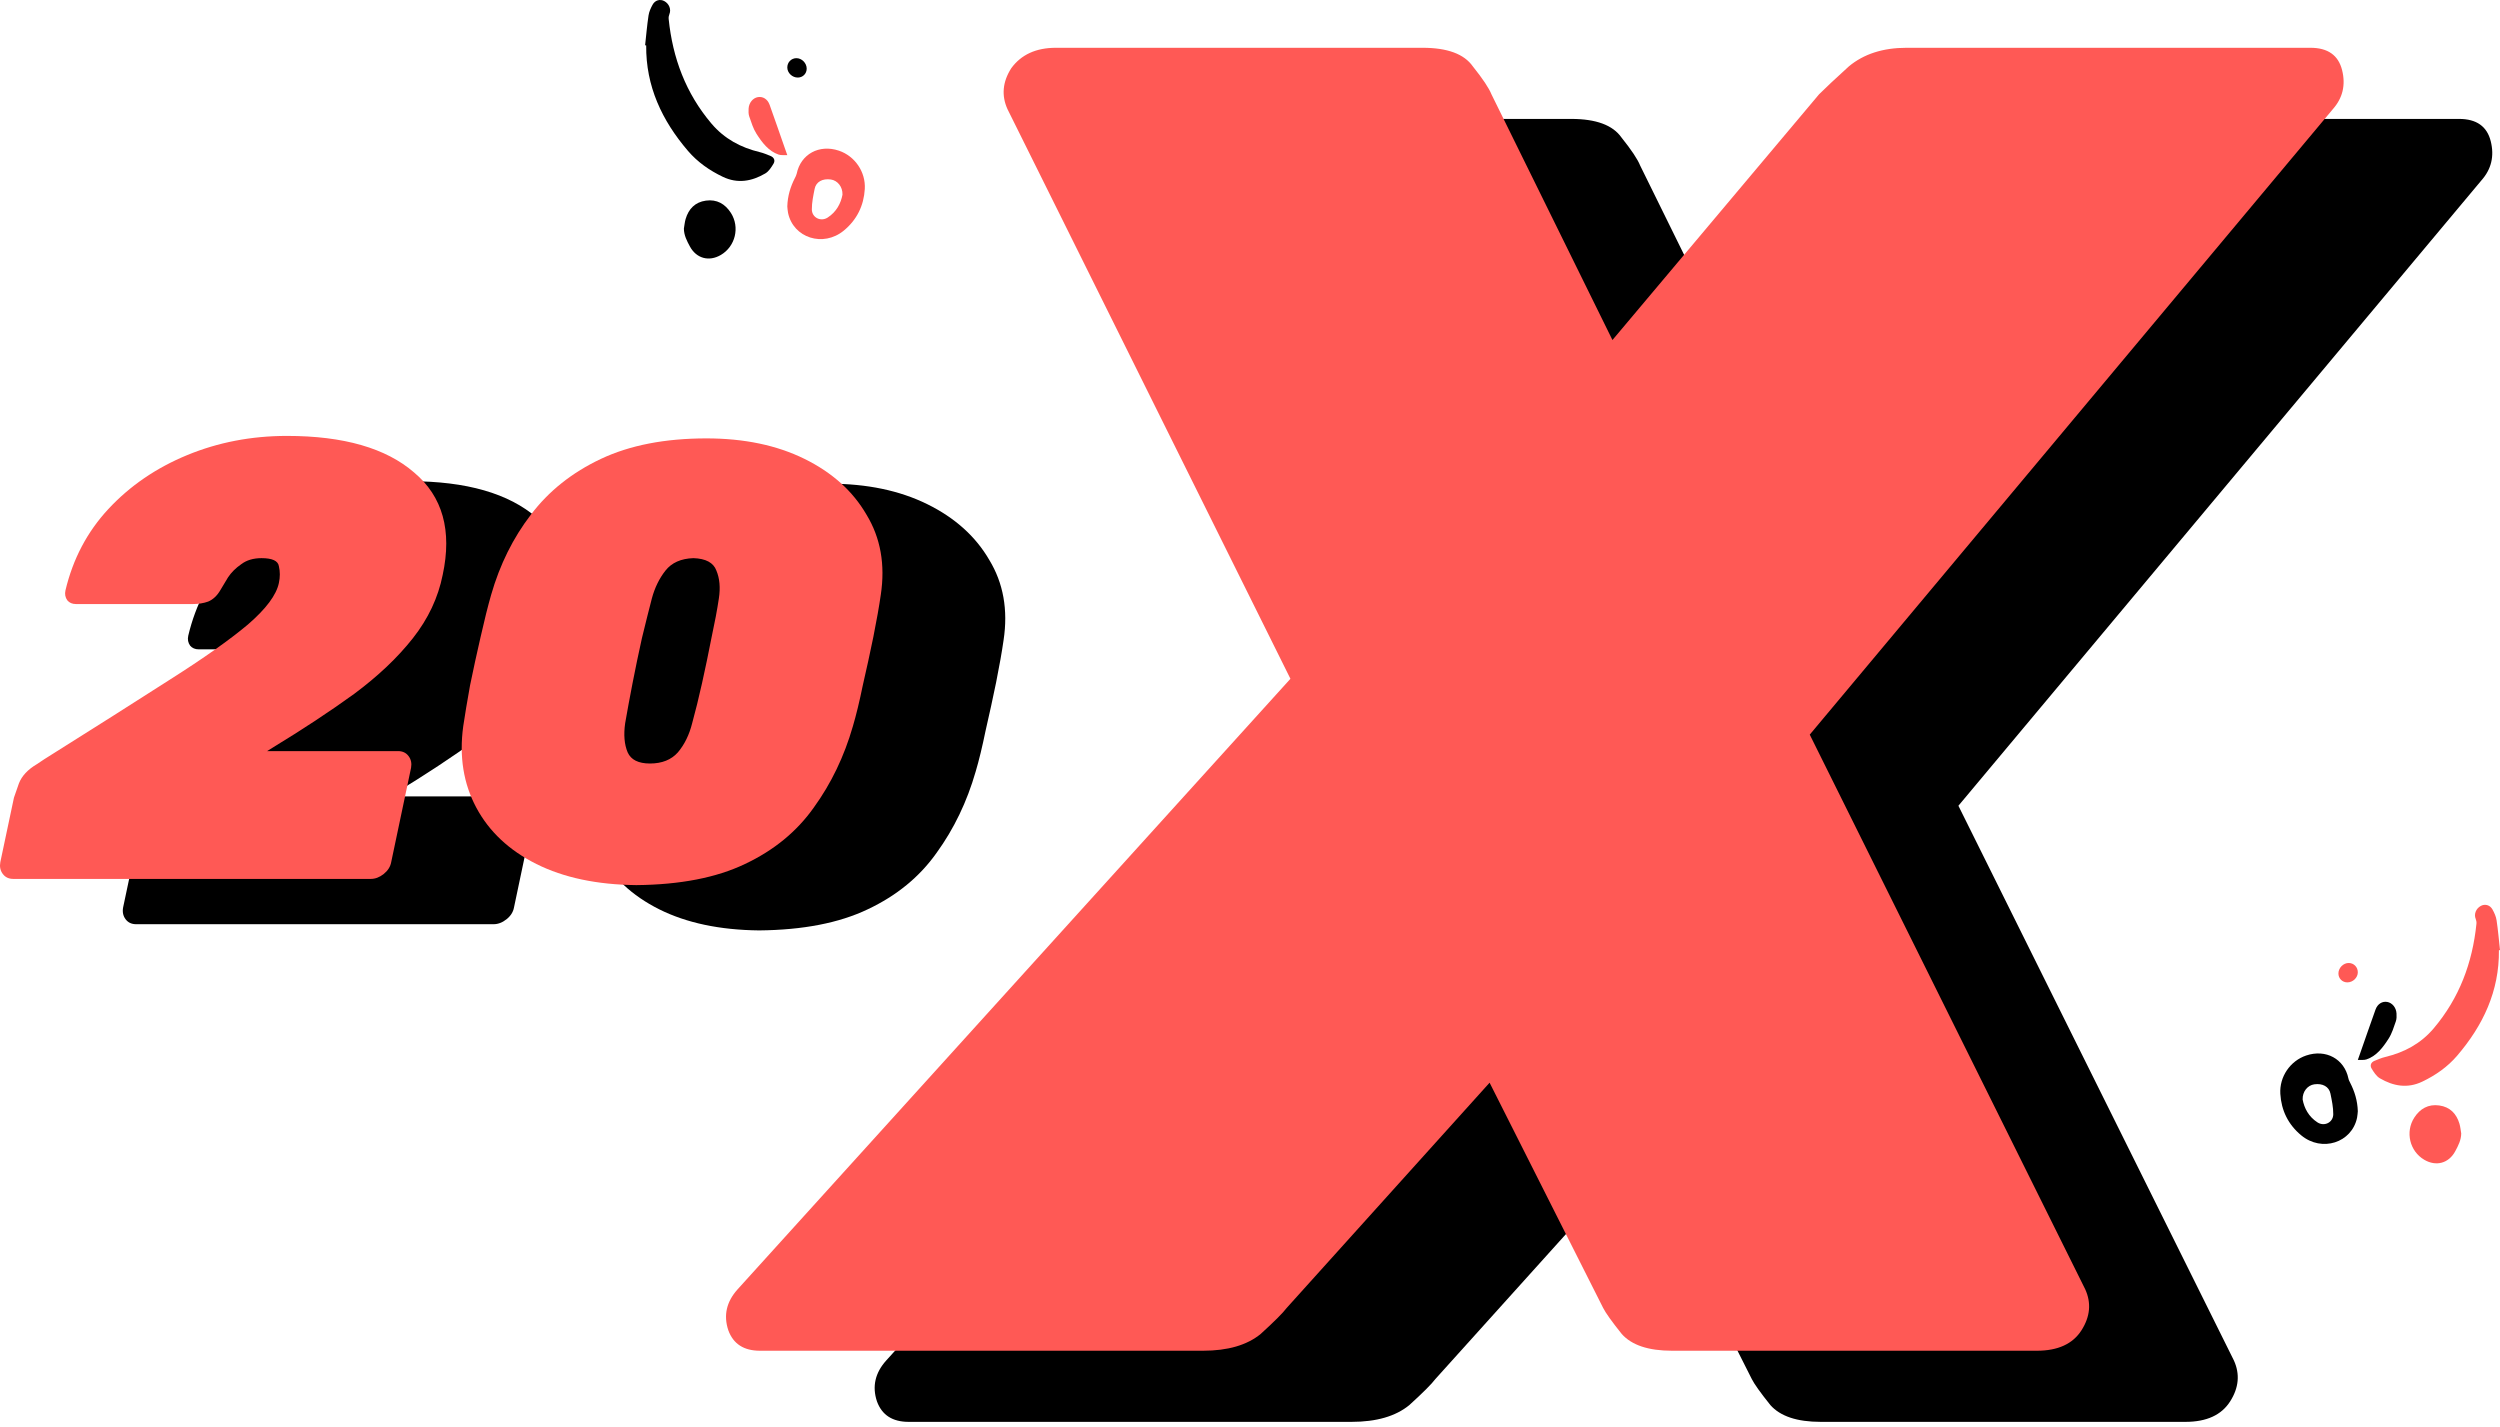 <svg width="254" height="145" viewBox="0 0 254 145" fill="none" xmlns="http://www.w3.org/2000/svg">
<path d="M13.832 93.9C13.37 93.9 13.012 93.731 12.76 93.395C12.508 93.059 12.424 92.66 12.508 92.198L13.895 85.642C13.979 85.389 14.147 84.906 14.399 84.192C14.693 83.435 15.303 82.784 16.227 82.238L16.984 81.733C22.069 78.539 26.313 75.85 29.717 73.665C33.163 71.479 35.811 69.609 37.66 68.054C39.509 66.457 40.56 65.049 40.812 63.831C40.938 63.242 40.938 62.675 40.812 62.129C40.728 61.582 40.14 61.309 39.047 61.309C38.206 61.309 37.513 61.519 36.967 61.939C36.42 62.318 35.979 62.759 35.643 63.263C35.349 63.767 35.097 64.188 34.886 64.524C34.55 65.112 34.13 65.512 33.626 65.722C33.163 65.89 32.638 65.974 32.05 65.974H20.199C19.82 65.974 19.526 65.848 19.316 65.596C19.106 65.302 19.043 64.965 19.127 64.587C19.884 61.393 21.333 58.641 23.477 56.329C25.662 53.976 28.331 52.148 31.482 50.845C34.634 49.542 38.017 48.891 41.632 48.891C47.389 48.891 51.697 50.13 54.554 52.61C57.454 55.047 58.421 58.514 57.454 63.011C56.992 65.323 55.983 67.466 54.428 69.441C52.873 71.416 50.877 73.307 48.44 75.114C46.002 76.879 43.228 78.707 40.119 80.599L39.614 80.914H52.915C53.378 80.914 53.735 81.082 53.987 81.418C54.239 81.754 54.323 82.153 54.239 82.616L52.222 92.198C52.138 92.66 51.886 93.059 51.465 93.395C51.045 93.731 50.604 93.9 50.142 93.9H13.832Z" fill="black"/>
<path d="M77.128 94.53C73.136 94.488 69.753 93.773 66.979 92.387C64.205 91 62.167 89.088 60.864 86.65C59.562 84.213 59.12 81.46 59.541 78.392C59.709 77.258 59.94 75.871 60.234 74.232C60.57 72.593 60.928 70.954 61.306 69.315C61.684 67.634 62.041 66.205 62.377 65.028C63.26 61.961 64.605 59.25 66.412 56.896C68.219 54.501 70.593 52.61 73.535 51.223C76.477 49.836 80.049 49.143 84.251 49.143C88.076 49.143 91.396 49.836 94.211 51.223C97.027 52.61 99.128 54.501 100.515 56.896C101.944 59.25 102.427 61.961 101.965 65.028C101.797 66.205 101.545 67.634 101.209 69.315C100.872 70.954 100.515 72.593 100.137 74.232C99.801 75.871 99.465 77.258 99.128 78.392C98.246 81.46 96.922 84.213 95.157 86.65C93.434 89.088 91.102 91 88.16 92.387C85.26 93.773 81.583 94.488 77.128 94.53ZM78.515 82.175C79.734 82.175 80.679 81.796 81.352 81.04C82.024 80.241 82.507 79.254 82.802 78.077C83.138 76.858 83.474 75.493 83.81 73.98C84.146 72.467 84.462 70.954 84.756 69.441C85.092 67.886 85.344 66.541 85.512 65.406C85.68 64.314 85.596 63.368 85.26 62.57C84.966 61.771 84.188 61.351 82.928 61.309C81.667 61.351 80.721 61.771 80.091 62.57C79.461 63.368 78.998 64.314 78.704 65.406C78.41 66.541 78.074 67.886 77.695 69.441C77.359 70.954 77.044 72.467 76.75 73.98C76.456 75.493 76.204 76.858 75.993 78.077C75.825 79.254 75.909 80.241 76.246 81.04C76.582 81.796 77.338 82.175 78.515 82.175Z" fill="black"/>
<path d="M92.314 144.461C90.675 144.461 89.603 143.768 89.099 142.381C88.595 140.868 88.91 139.481 90.044 138.221L146.211 76.191L117.466 18.323C116.836 16.936 116.962 15.549 117.844 14.162C118.853 12.775 120.366 12.082 122.383 12.082H159.638C162.16 12.082 163.862 12.712 164.744 13.973C165.753 15.234 166.383 16.18 166.635 16.81L178.928 41.773L199.919 16.81C200.55 16.18 201.558 15.234 202.945 13.973C204.458 12.712 206.412 12.082 208.808 12.082H249.845C251.61 12.082 252.682 12.838 253.06 14.351C253.438 15.864 253.123 17.188 252.115 18.323L198.974 81.865L226.963 138.221C227.593 139.607 227.467 140.994 226.584 142.381C225.702 143.768 224.189 144.461 222.046 144.461H184.979C182.584 144.461 180.882 143.894 179.873 142.759C178.865 141.499 178.234 140.616 177.982 140.112L166.446 117.229L145.833 140.112C145.455 140.616 144.572 141.499 143.185 142.759C141.799 143.894 139.844 144.461 137.323 144.461H92.314Z" fill="black"/>
<path d="M1.355 89.298C0.893 89.298 0.536 89.13 0.284 88.794C0.032 88.457 -0.053 88.058 0.032 87.596L1.418 81.04C1.502 80.788 1.671 80.305 1.923 79.59C2.217 78.834 2.826 78.182 3.751 77.636L4.507 77.132C9.592 73.938 13.837 71.248 17.241 69.063C20.687 66.878 23.334 65.007 25.184 63.453C27.033 61.856 28.083 60.448 28.335 59.229C28.462 58.641 28.462 58.073 28.335 57.527C28.251 56.981 27.663 56.708 26.57 56.708C25.73 56.708 25.037 56.918 24.49 57.338C23.944 57.716 23.503 58.157 23.166 58.662C22.872 59.166 22.62 59.586 22.41 59.922C22.074 60.511 21.654 60.91 21.149 61.12C20.687 61.288 20.162 61.372 19.573 61.372H7.722C7.344 61.372 7.05 61.246 6.84 60.994C6.629 60.7 6.566 60.364 6.65 59.986C7.407 56.792 8.857 54.039 11 51.727C13.185 49.374 15.854 47.546 19.006 46.243C22.158 44.941 25.541 44.289 29.155 44.289C34.912 44.289 39.22 45.529 42.078 48.008C44.977 50.446 45.944 53.913 44.977 58.41C44.515 60.721 43.507 62.864 41.952 64.839C40.397 66.815 38.401 68.706 35.963 70.513C33.526 72.278 30.752 74.106 27.642 75.997L27.138 76.312H40.439C40.901 76.312 41.258 76.48 41.51 76.817C41.763 77.153 41.847 77.552 41.763 78.014L39.745 87.596C39.661 88.058 39.409 88.457 38.989 88.794C38.569 89.13 38.127 89.298 37.665 89.298H1.355Z" fill="#FF5955"/>
<path d="M64.652 89.928C60.659 89.886 57.276 89.172 54.502 87.785C51.729 86.398 49.691 84.486 48.388 82.049C47.085 79.611 46.644 76.859 47.064 73.791C47.232 72.656 47.463 71.269 47.758 69.63C48.094 67.991 48.451 66.352 48.829 64.713C49.207 63.032 49.565 61.603 49.901 60.427C50.783 57.359 52.128 54.648 53.935 52.295C55.742 49.899 58.117 48.008 61.059 46.621C64 45.235 67.572 44.541 71.775 44.541C75.599 44.541 78.919 45.235 81.735 46.621C84.55 48.008 86.652 49.899 88.039 52.295C89.468 54.648 89.951 57.359 89.489 60.427C89.32 61.603 89.068 63.032 88.732 64.713C88.396 66.352 88.039 67.991 87.66 69.63C87.324 71.269 86.988 72.656 86.652 73.791C85.769 76.859 84.445 79.611 82.68 82.049C80.957 84.486 78.625 86.398 75.683 87.785C72.784 89.172 69.106 89.886 64.652 89.928ZM66.038 77.573C67.257 77.573 68.203 77.195 68.875 76.438C69.547 75.64 70.031 74.652 70.325 73.475C70.661 72.257 70.997 70.891 71.334 69.378C71.67 67.865 71.985 66.352 72.279 64.839C72.615 63.284 72.868 61.94 73.036 60.805C73.204 59.712 73.12 58.767 72.784 57.968C72.489 57.17 71.712 56.749 70.451 56.708C69.19 56.749 68.245 57.17 67.614 57.968C66.984 58.767 66.522 59.712 66.228 60.805C65.933 61.94 65.597 63.284 65.219 64.839C64.883 66.352 64.568 67.865 64.273 69.378C63.979 70.891 63.727 72.257 63.517 73.475C63.349 74.652 63.433 75.64 63.769 76.438C64.105 77.195 64.862 77.573 66.038 77.573Z" fill="#FF5955"/>
<path d="M77.211 137.235C75.572 137.235 74.5 136.541 73.996 135.154C73.492 133.642 73.807 132.255 74.942 130.994L131.108 68.965L102.363 11.096C101.733 9.709 101.859 8.323 102.741 6.936C103.75 5.549 105.263 4.855 107.28 4.855H144.535C147.057 4.855 148.759 5.486 149.641 6.747C150.65 8.007 151.28 8.953 151.532 9.583L163.825 34.546L184.816 9.583C185.447 8.953 186.455 8.007 187.842 6.747C189.355 5.486 191.309 4.855 193.705 4.855H234.742C236.507 4.855 237.579 5.612 237.957 7.125C238.335 8.638 238.02 9.962 237.012 11.096L183.871 74.638L211.86 130.994C212.49 132.381 212.364 133.768 211.481 135.154C210.599 136.541 209.086 137.235 206.943 137.235H169.876C167.481 137.235 165.779 136.667 164.77 135.533C163.762 134.272 163.131 133.389 162.879 132.885L151.343 110.002L130.73 132.885C130.352 133.389 129.469 134.272 128.082 135.533C126.695 136.667 124.741 137.235 122.22 137.235H77.211Z" fill="#FF5955"/>
<path d="M65.543 4.606C65.654 3.594 65.74 2.576 65.891 1.57C65.947 1.192 66.118 0.815 66.305 0.476C66.562 0.011 67.062 -0.117 67.486 0.108C67.988 0.374 68.21 0.955 68.013 1.432C67.951 1.58 67.92 1.761 67.936 1.919C68.339 5.893 69.677 9.48 72.285 12.557C73.594 14.101 75.263 14.995 77.202 15.46C77.58 15.55 77.943 15.708 78.305 15.856C78.667 16.007 78.77 16.331 78.589 16.631C78.367 17.001 78.105 17.417 77.748 17.625C76.384 18.423 74.947 18.685 73.439 17.964C72.084 17.316 70.874 16.47 69.899 15.332C67.261 12.251 65.61 8.764 65.653 4.61C65.616 4.608 65.579 4.607 65.543 4.606Z" fill="black"/>
<path d="M79.99 20.97C80.024 19.886 80.314 18.974 80.756 18.099C80.829 17.952 80.913 17.801 80.945 17.644C81.357 15.656 83.233 14.633 85.237 15.31C86.853 15.857 87.966 17.461 87.863 19.206C87.762 20.886 87.065 22.328 85.734 23.425C83.64 25.154 80.595 24.176 80.065 21.624C80.014 21.377 80.007 21.121 79.99 20.97ZM85.596 19.78C85.622 18.966 85.087 18.335 84.415 18.237C83.572 18.116 82.912 18.469 82.768 19.184C82.629 19.875 82.479 20.581 82.484 21.279C82.49 22.115 83.392 22.556 84.091 22.104C84.988 21.523 85.434 20.653 85.596 19.78Z" fill="#FF5955"/>
<path d="M69.483 23.23C69.54 22.902 69.567 22.567 69.66 22.25C69.962 21.229 70.616 20.537 71.716 20.384C72.833 20.228 73.674 20.718 74.258 21.63C75.189 23.086 74.715 25.035 73.24 25.902C72.033 26.611 70.753 26.26 70.095 25.042C69.786 24.474 69.491 23.904 69.483 23.23Z" fill="black"/>
<path d="M79.99 15.761C79.651 15.744 79.36 15.791 79.106 15.706C78.086 15.359 77.43 14.488 76.851 13.58C76.521 13.063 76.332 12.427 76.123 11.828C76.04 11.588 76.043 11.3 76.058 11.036C76.092 10.437 76.498 9.954 77.001 9.867C77.505 9.78 77.983 10.066 78.19 10.64C78.716 12.104 79.222 13.577 79.737 15.047C79.805 15.24 79.873 15.434 79.99 15.761Z" fill="#FF5955"/>
<path d="M81.059 7.88C80.495 7.885 79.996 7.41 79.99 6.865C79.985 6.339 80.379 5.924 80.895 5.91C81.454 5.897 81.963 6.406 81.96 6.978C81.957 7.486 81.567 7.877 81.059 7.88Z" fill="black"/>
<path d="M254 96.535C253.889 95.523 253.804 94.506 253.652 93.5C253.596 93.122 253.426 92.745 253.238 92.406C252.982 91.941 252.481 91.813 252.057 92.038C251.555 92.303 251.333 92.885 251.531 93.361C251.593 93.51 251.623 93.69 251.607 93.849C251.205 97.823 249.866 101.409 247.259 104.487C245.949 106.031 244.28 106.924 242.342 107.389C241.964 107.48 241.6 107.637 241.238 107.786C240.876 107.936 240.774 108.261 240.954 108.561C241.176 108.931 241.439 109.346 241.795 109.554C243.159 110.352 244.596 110.615 246.105 109.893C247.459 109.245 248.669 108.4 249.644 107.262C252.282 104.181 253.934 100.694 253.89 96.54C253.928 96.538 253.964 96.537 254 96.535Z" fill="#FF5955"/>
<path d="M239.554 112.9C239.519 111.816 239.23 110.904 238.787 110.029C238.714 109.882 238.63 109.731 238.599 109.573C238.187 107.586 236.31 106.562 234.306 107.24C232.69 107.787 231.577 109.39 231.681 111.136C231.782 112.816 232.479 114.257 233.81 115.355C235.904 117.084 238.949 116.106 239.479 113.553C239.529 113.306 239.536 113.051 239.554 112.9ZM233.948 111.71C233.922 110.896 234.456 110.265 235.129 110.167C235.972 110.045 236.631 110.399 236.775 111.114C236.915 111.805 237.065 112.51 237.059 113.208C237.053 114.045 236.152 114.486 235.453 114.034C234.556 113.453 234.109 112.583 233.948 111.71Z" fill="black"/>
<path d="M250.06 115.159C250.003 114.832 249.976 114.497 249.883 114.179C249.582 113.158 248.927 112.467 247.827 112.314C246.711 112.158 245.87 112.647 245.285 113.559C244.355 115.015 244.828 116.965 246.303 117.831C247.511 118.541 248.791 118.19 249.449 116.972C249.757 116.403 250.053 115.833 250.06 115.159Z" fill="#FF5955"/>
<path d="M239.554 107.691C239.892 107.674 240.184 107.721 240.438 107.635C241.458 107.289 242.113 106.418 242.692 105.51C243.022 104.993 243.212 104.356 243.421 103.757C243.503 103.518 243.501 103.229 243.485 102.966C243.451 102.366 243.046 101.884 242.542 101.797C242.039 101.71 241.56 101.995 241.354 102.57C240.828 104.034 240.321 105.507 239.806 106.977C239.739 107.169 239.67 107.363 239.554 107.691Z" fill="black"/>
<path d="M238.484 99.81C239.048 99.814 239.548 99.339 239.554 98.795C239.558 98.269 239.165 97.854 238.648 97.84C238.089 97.826 237.581 98.335 237.584 98.907C237.587 99.416 237.976 99.807 238.484 99.81Z" fill="#FF5955"/>
</svg>
